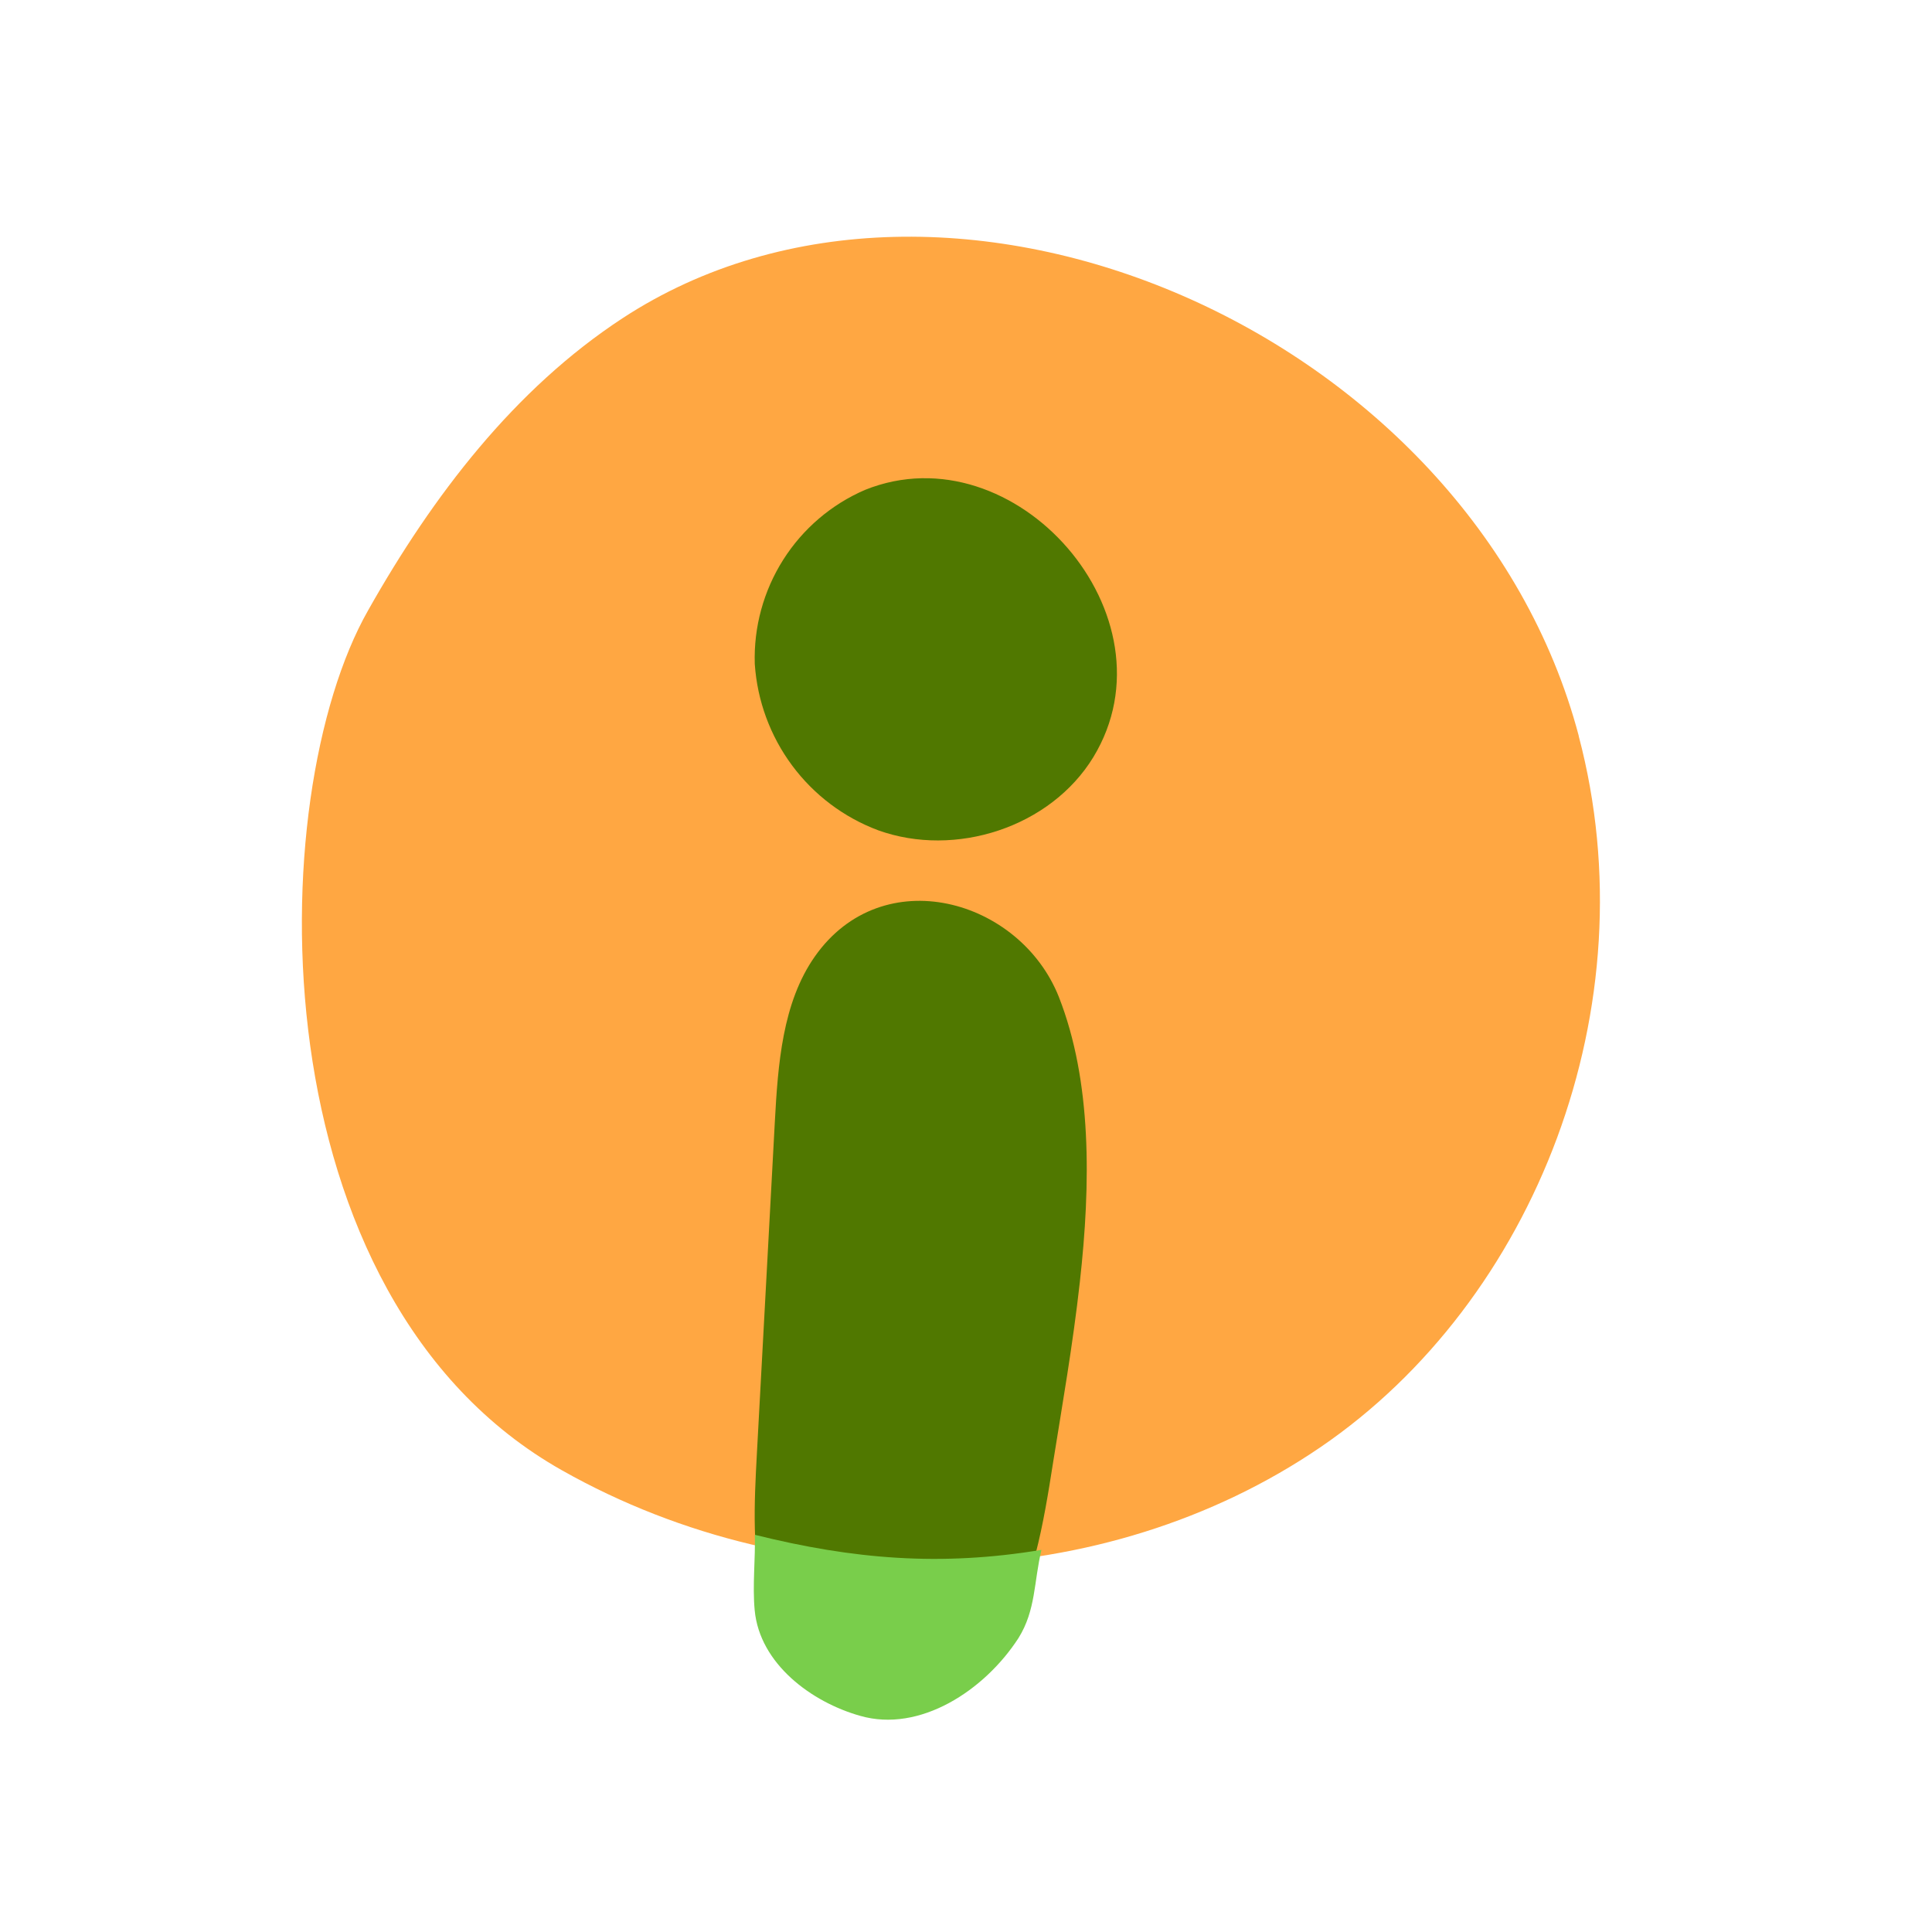 <svg width="64" height="64" viewBox="0 0 64 64" fill="none" xmlns="http://www.w3.org/2000/svg">
<path d="M52.298 24.375C48.746 10.968 31.38 3.498 20.617 10.545C17.041 12.889 14.341 16.414 12.194 20.219C8.674 26.407 8.457 42.977 18.616 48.706C26.549 53.186 36.605 52.806 43.737 47.944C50.869 43.081 54.662 33.331 52.298 24.387" fill="#FFA742"/>
<path d="M28.658 16.227C27.543 16.707 26.597 17.514 25.945 18.543C25.293 19.573 24.964 20.776 25.003 21.995C25.085 23.212 25.514 24.379 26.239 25.356C26.964 26.333 27.954 27.079 29.09 27.504C31.644 28.424 34.797 27.409 36.218 25.082C39.054 20.418 33.632 14.228 28.658 16.227Z" fill="#507800"/>
<path d="M26.992 31.686C25.916 33.218 25.77 35.266 25.667 37.17L25.334 43.335L25.074 48.13C24.983 49.803 24.898 51.518 25.327 53.128C25.755 54.738 26.791 56.262 28.299 56.708C30.13 57.261 32.11 56.023 33.164 54.303C34.218 52.584 34.566 50.484 34.888 48.428C35.178 46.606 35.54 44.557 35.771 42.47C36.137 39.195 36.17 35.811 35.075 33.022C33.786 29.779 29.236 28.49 26.992 31.686Z" fill="#507800"/>
<path d="M25.004 50.845C25.029 51.596 24.922 52.513 25 53.341C25.166 55.116 26.882 56.387 28.5 56.841C30.463 57.403 32.609 56.009 33.74 54.261C34.318 53.33 34.243 52.411 34.5 51.341C31.174 51.893 28.273 51.656 25 50.841" fill="#79CE4B"/>
</svg>
